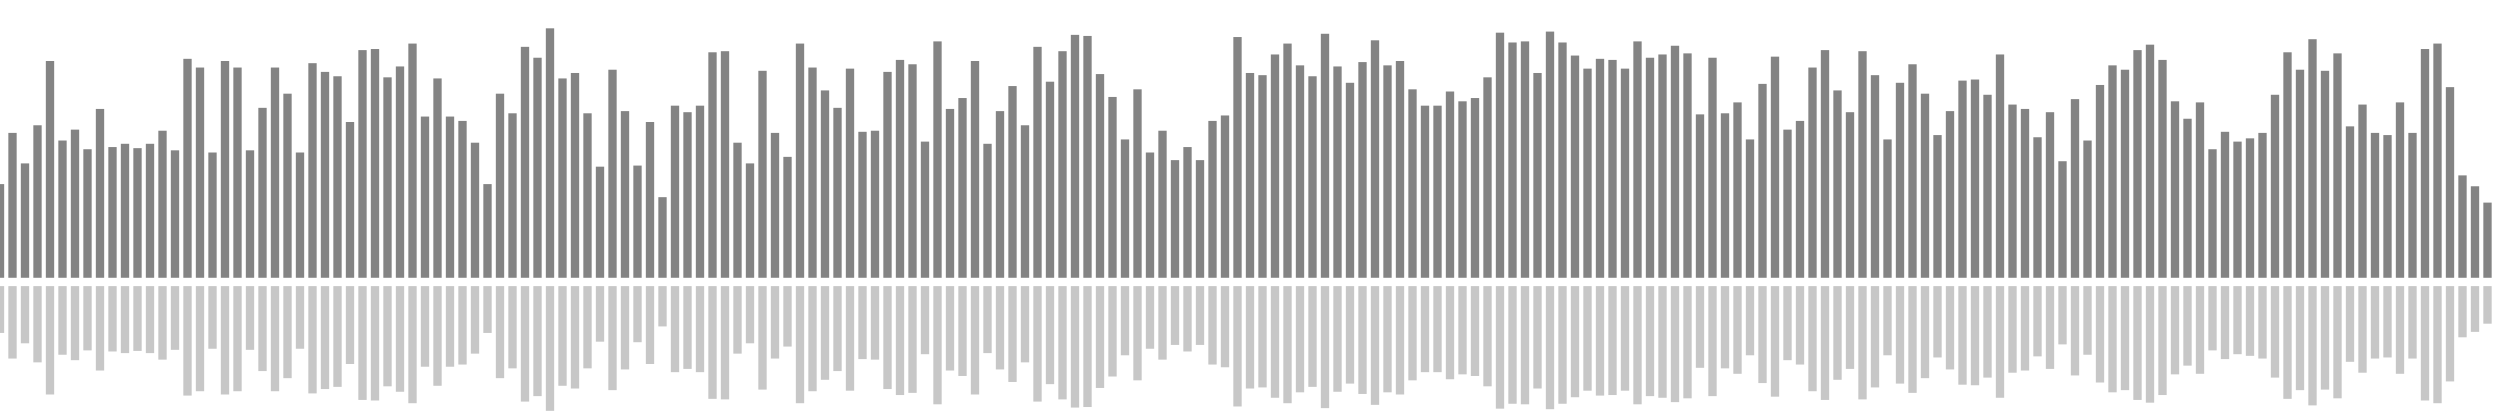 <?xml version="1.0" encoding="UTF-8"?>
<svg version="1.1" width="600" height="100" xmlns="http://www.w3.org/2000/svg">
  <line x1="0" y1="66.667" x2="0" y2="44.183" stroke="#848484" stroke-width="2"/>
  <line x1="0" y1="68.667" x2="0" y2="79.908" stroke="#c7c7c7" stroke-width="2"/>
  <line x1="3" y1="66.667" x2="3" y2="31.895" stroke="#848484" stroke-width="2"/>
  <line x1="3" y1="68.667" x2="3" y2="86.052" stroke="#c7c7c7" stroke-width="2"/>
  <line x1="6" y1="66.667" x2="6" y2="39.216" stroke="#848484" stroke-width="2"/>
  <line x1="6" y1="68.667" x2="6" y2="82.392" stroke="#c7c7c7" stroke-width="2"/>
  <line x1="9" y1="66.667" x2="9" y2="30.065" stroke="#848484" stroke-width="2"/>
  <line x1="9" y1="68.667" x2="9" y2="86.967" stroke="#c7c7c7" stroke-width="2"/>
  <line x1="12" y1="66.667" x2="12" y2="14.641" stroke="#848484" stroke-width="2"/>
  <line x1="12" y1="68.667" x2="12" y2="94.68" stroke="#c7c7c7" stroke-width="2"/>
  <line x1="15" y1="66.667" x2="15" y2="33.725" stroke="#848484" stroke-width="2"/>
  <line x1="15" y1="68.667" x2="15" y2="85.137" stroke="#c7c7c7" stroke-width="2"/>
  <line x1="18" y1="66.667" x2="18" y2="31.111" stroke="#848484" stroke-width="2"/>
  <line x1="18" y1="68.667" x2="18" y2="86.444" stroke="#c7c7c7" stroke-width="2"/>
  <line x1="21" y1="66.667" x2="21" y2="35.817" stroke="#848484" stroke-width="2"/>
  <line x1="21" y1="68.667" x2="21" y2="84.092" stroke="#c7c7c7" stroke-width="2"/>
  <line x1="24" y1="66.667" x2="24" y2="26.144" stroke="#848484" stroke-width="2"/>
  <line x1="24" y1="68.667" x2="24" y2="88.928" stroke="#c7c7c7" stroke-width="2"/>
  <line x1="27" y1="66.667" x2="27" y2="35.294" stroke="#848484" stroke-width="2"/>
  <line x1="27" y1="68.667" x2="27" y2="84.353" stroke="#c7c7c7" stroke-width="2"/>
  <line x1="30" y1="66.667" x2="30" y2="34.51" stroke="#848484" stroke-width="2"/>
  <line x1="30" y1="68.667" x2="30" y2="84.745" stroke="#c7c7c7" stroke-width="2"/>
  <line x1="33" y1="66.667" x2="33" y2="35.556" stroke="#848484" stroke-width="2"/>
  <line x1="33" y1="68.667" x2="33" y2="84.222" stroke="#c7c7c7" stroke-width="2"/>
  <line x1="36" y1="66.667" x2="36" y2="34.51" stroke="#848484" stroke-width="2"/>
  <line x1="36" y1="68.667" x2="36" y2="84.745" stroke="#c7c7c7" stroke-width="2"/>
  <line x1="39" y1="66.667" x2="39" y2="31.373" stroke="#848484" stroke-width="2"/>
  <line x1="39" y1="68.667" x2="39" y2="86.314" stroke="#c7c7c7" stroke-width="2"/>
  <line x1="42" y1="66.667" x2="42" y2="36.078" stroke="#848484" stroke-width="2"/>
  <line x1="42" y1="68.667" x2="42" y2="83.961" stroke="#c7c7c7" stroke-width="2"/>
  <line x1="45" y1="66.667" x2="45" y2="14.118" stroke="#848484" stroke-width="2"/>
  <line x1="45" y1="68.667" x2="45" y2="94.941" stroke="#c7c7c7" stroke-width="2"/>
  <line x1="48" y1="66.667" x2="48" y2="16.209" stroke="#848484" stroke-width="2"/>
  <line x1="48" y1="68.667" x2="48" y2="93.895" stroke="#c7c7c7" stroke-width="2"/>
  <line x1="51" y1="66.667" x2="51" y2="36.601" stroke="#848484" stroke-width="2"/>
  <line x1="51" y1="68.667" x2="51" y2="83.699" stroke="#c7c7c7" stroke-width="2"/>
  <line x1="54" y1="66.667" x2="54" y2="14.641" stroke="#848484" stroke-width="2"/>
  <line x1="54" y1="68.667" x2="54" y2="94.68" stroke="#c7c7c7" stroke-width="2"/>
  <line x1="57" y1="66.667" x2="57" y2="16.209" stroke="#848484" stroke-width="2"/>
  <line x1="57" y1="68.667" x2="57" y2="93.895" stroke="#c7c7c7" stroke-width="2"/>
  <line x1="60" y1="66.667" x2="60" y2="36.078" stroke="#848484" stroke-width="2"/>
  <line x1="60" y1="68.667" x2="60" y2="83.961" stroke="#c7c7c7" stroke-width="2"/>
  <line x1="63" y1="66.667" x2="63" y2="25.882" stroke="#848484" stroke-width="2"/>
  <line x1="63" y1="68.667" x2="63" y2="89.059" stroke="#c7c7c7" stroke-width="2"/>
  <line x1="66" y1="66.667" x2="66" y2="16.209" stroke="#848484" stroke-width="2"/>
  <line x1="66" y1="68.667" x2="66" y2="93.895" stroke="#c7c7c7" stroke-width="2"/>
  <line x1="69" y1="66.667" x2="69" y2="22.484" stroke="#848484" stroke-width="2"/>
  <line x1="69" y1="68.667" x2="69" y2="90.758" stroke="#c7c7c7" stroke-width="2"/>
  <line x1="72" y1="66.667" x2="72" y2="36.601" stroke="#848484" stroke-width="2"/>
  <line x1="72" y1="68.667" x2="72" y2="83.699" stroke="#c7c7c7" stroke-width="2"/>
  <line x1="75" y1="66.667" x2="75" y2="15.163" stroke="#848484" stroke-width="2"/>
  <line x1="75" y1="68.667" x2="75" y2="94.418" stroke="#c7c7c7" stroke-width="2"/>
  <line x1="78" y1="66.667" x2="78" y2="17.255" stroke="#848484" stroke-width="2"/>
  <line x1="78" y1="68.667" x2="78" y2="93.373" stroke="#c7c7c7" stroke-width="2"/>
  <line x1="81" y1="66.667" x2="81" y2="18.301" stroke="#848484" stroke-width="2"/>
  <line x1="81" y1="68.667" x2="81" y2="92.85" stroke="#c7c7c7" stroke-width="2"/>
  <line x1="84" y1="66.667" x2="84" y2="29.281" stroke="#848484" stroke-width="2"/>
  <line x1="84" y1="68.667" x2="84" y2="87.359" stroke="#c7c7c7" stroke-width="2"/>
  <line x1="87" y1="66.667" x2="87" y2="12.026" stroke="#848484" stroke-width="2"/>
  <line x1="87" y1="68.667" x2="87" y2="95.987" stroke="#c7c7c7" stroke-width="2"/>
  <line x1="90" y1="66.667" x2="90" y2="11.765" stroke="#848484" stroke-width="2"/>
  <line x1="90" y1="68.667" x2="90" y2="96.118" stroke="#c7c7c7" stroke-width="2"/>
  <line x1="93" y1="66.667" x2="93" y2="18.562" stroke="#848484" stroke-width="2"/>
  <line x1="93" y1="68.667" x2="93" y2="92.719" stroke="#c7c7c7" stroke-width="2"/>
  <line x1="96" y1="66.667" x2="96" y2="15.948" stroke="#848484" stroke-width="2"/>
  <line x1="96" y1="68.667" x2="96" y2="94.026" stroke="#c7c7c7" stroke-width="2"/>
  <line x1="99" y1="66.667" x2="99" y2="10.458" stroke="#848484" stroke-width="2"/>
  <line x1="99" y1="68.667" x2="99" y2="96.771" stroke="#c7c7c7" stroke-width="2"/>
  <line x1="102" y1="66.667" x2="102" y2="27.974" stroke="#848484" stroke-width="2"/>
  <line x1="102" y1="68.667" x2="102" y2="88.013" stroke="#c7c7c7" stroke-width="2"/>
  <line x1="105" y1="66.667" x2="105" y2="18.824" stroke="#848484" stroke-width="2"/>
  <line x1="105" y1="68.667" x2="105" y2="92.588" stroke="#c7c7c7" stroke-width="2"/>
  <line x1="108" y1="66.667" x2="108" y2="27.974" stroke="#848484" stroke-width="2"/>
  <line x1="108" y1="68.667" x2="108" y2="88.013" stroke="#c7c7c7" stroke-width="2"/>
  <line x1="111" y1="66.667" x2="111" y2="29.02" stroke="#848484" stroke-width="2"/>
  <line x1="111" y1="68.667" x2="111" y2="87.49" stroke="#c7c7c7" stroke-width="2"/>
  <line x1="114" y1="66.667" x2="114" y2="34.248" stroke="#848484" stroke-width="2"/>
  <line x1="114" y1="68.667" x2="114" y2="84.876" stroke="#c7c7c7" stroke-width="2"/>
  <line x1="117" y1="66.667" x2="117" y2="44.183" stroke="#848484" stroke-width="2"/>
  <line x1="117" y1="68.667" x2="117" y2="79.908" stroke="#c7c7c7" stroke-width="2"/>
  <line x1="120" y1="66.667" x2="120" y2="22.484" stroke="#848484" stroke-width="2"/>
  <line x1="120" y1="68.667" x2="120" y2="90.758" stroke="#c7c7c7" stroke-width="2"/>
  <line x1="123" y1="66.667" x2="123" y2="27.19" stroke="#848484" stroke-width="2"/>
  <line x1="123" y1="68.667" x2="123" y2="88.405" stroke="#c7c7c7" stroke-width="2"/>
  <line x1="126" y1="66.667" x2="126" y2="11.242" stroke="#848484" stroke-width="2"/>
  <line x1="126" y1="68.667" x2="126" y2="96.379" stroke="#c7c7c7" stroke-width="2"/>
  <line x1="129" y1="66.667" x2="129" y2="13.856" stroke="#848484" stroke-width="2"/>
  <line x1="129" y1="68.667" x2="129" y2="95.072" stroke="#c7c7c7" stroke-width="2"/>
  <line x1="132" y1="66.667" x2="132" y2="6.797" stroke="#848484" stroke-width="2"/>
  <line x1="132" y1="68.667" x2="132" y2="98.601" stroke="#c7c7c7" stroke-width="2"/>
  <line x1="135" y1="66.667" x2="135" y2="18.824" stroke="#848484" stroke-width="2"/>
  <line x1="135" y1="68.667" x2="135" y2="92.588" stroke="#c7c7c7" stroke-width="2"/>
  <line x1="138" y1="66.667" x2="138" y2="17.516" stroke="#848484" stroke-width="2"/>
  <line x1="138" y1="68.667" x2="138" y2="93.242" stroke="#c7c7c7" stroke-width="2"/>
  <line x1="141" y1="66.667" x2="141" y2="27.19" stroke="#848484" stroke-width="2"/>
  <line x1="141" y1="68.667" x2="141" y2="88.405" stroke="#c7c7c7" stroke-width="2"/>
  <line x1="144" y1="66.667" x2="144" y2="40.0" stroke="#848484" stroke-width="2"/>
  <line x1="144" y1="68.667" x2="144" y2="82.0" stroke="#c7c7c7" stroke-width="2"/>
  <line x1="147" y1="66.667" x2="147" y2="16.732" stroke="#848484" stroke-width="2"/>
  <line x1="147" y1="68.667" x2="147" y2="93.634" stroke="#c7c7c7" stroke-width="2"/>
  <line x1="150" y1="66.667" x2="150" y2="26.667" stroke="#848484" stroke-width="2"/>
  <line x1="150" y1="68.667" x2="150" y2="88.667" stroke="#c7c7c7" stroke-width="2"/>
  <line x1="153" y1="66.667" x2="153" y2="39.739" stroke="#848484" stroke-width="2"/>
  <line x1="153" y1="68.667" x2="153" y2="82.131" stroke="#c7c7c7" stroke-width="2"/>
  <line x1="156" y1="66.667" x2="156" y2="29.281" stroke="#848484" stroke-width="2"/>
  <line x1="156" y1="68.667" x2="156" y2="87.359" stroke="#c7c7c7" stroke-width="2"/>
  <line x1="159" y1="66.667" x2="159" y2="47.32" stroke="#848484" stroke-width="2"/>
  <line x1="159" y1="68.667" x2="159" y2="78.34" stroke="#c7c7c7" stroke-width="2"/>
  <line x1="162" y1="66.667" x2="162" y2="25.359" stroke="#848484" stroke-width="2"/>
  <line x1="162" y1="68.667" x2="162" y2="89.32" stroke="#c7c7c7" stroke-width="2"/>
  <line x1="165" y1="66.667" x2="165" y2="26.928" stroke="#848484" stroke-width="2"/>
  <line x1="165" y1="68.667" x2="165" y2="88.536" stroke="#c7c7c7" stroke-width="2"/>
  <line x1="168" y1="66.667" x2="168" y2="25.359" stroke="#848484" stroke-width="2"/>
  <line x1="168" y1="68.667" x2="168" y2="89.32" stroke="#c7c7c7" stroke-width="2"/>
  <line x1="171" y1="66.667" x2="171" y2="12.549" stroke="#848484" stroke-width="2"/>
  <line x1="171" y1="68.667" x2="171" y2="95.725" stroke="#c7c7c7" stroke-width="2"/>
  <line x1="174" y1="66.667" x2="174" y2="12.288" stroke="#848484" stroke-width="2"/>
  <line x1="174" y1="68.667" x2="174" y2="95.856" stroke="#c7c7c7" stroke-width="2"/>
  <line x1="177" y1="66.667" x2="177" y2="34.248" stroke="#848484" stroke-width="2"/>
  <line x1="177" y1="68.667" x2="177" y2="84.876" stroke="#c7c7c7" stroke-width="2"/>
  <line x1="180" y1="66.667" x2="180" y2="39.216" stroke="#848484" stroke-width="2"/>
  <line x1="180" y1="68.667" x2="180" y2="82.392" stroke="#c7c7c7" stroke-width="2"/>
  <line x1="183" y1="66.667" x2="183" y2="16.993" stroke="#848484" stroke-width="2"/>
  <line x1="183" y1="68.667" x2="183" y2="93.503" stroke="#c7c7c7" stroke-width="2"/>
  <line x1="186" y1="66.667" x2="186" y2="31.895" stroke="#848484" stroke-width="2"/>
  <line x1="186" y1="68.667" x2="186" y2="86.052" stroke="#c7c7c7" stroke-width="2"/>
  <line x1="189" y1="66.667" x2="189" y2="37.647" stroke="#848484" stroke-width="2"/>
  <line x1="189" y1="68.667" x2="189" y2="83.176" stroke="#c7c7c7" stroke-width="2"/>
  <line x1="192" y1="66.667" x2="192" y2="10.458" stroke="#848484" stroke-width="2"/>
  <line x1="192" y1="68.667" x2="192" y2="96.771" stroke="#c7c7c7" stroke-width="2"/>
  <line x1="195" y1="66.667" x2="195" y2="16.209" stroke="#848484" stroke-width="2"/>
  <line x1="195" y1="68.667" x2="195" y2="93.895" stroke="#c7c7c7" stroke-width="2"/>
  <line x1="198" y1="66.667" x2="198" y2="21.699" stroke="#848484" stroke-width="2"/>
  <line x1="198" y1="68.667" x2="198" y2="91.15" stroke="#c7c7c7" stroke-width="2"/>
  <line x1="201" y1="66.667" x2="201" y2="25.882" stroke="#848484" stroke-width="2"/>
  <line x1="201" y1="68.667" x2="201" y2="89.059" stroke="#c7c7c7" stroke-width="2"/>
  <line x1="204" y1="66.667" x2="204" y2="16.471" stroke="#848484" stroke-width="2"/>
  <line x1="204" y1="68.667" x2="204" y2="93.765" stroke="#c7c7c7" stroke-width="2"/>
  <line x1="207" y1="66.667" x2="207" y2="31.634" stroke="#848484" stroke-width="2"/>
  <line x1="207" y1="68.667" x2="207" y2="86.183" stroke="#c7c7c7" stroke-width="2"/>
  <line x1="210" y1="66.667" x2="210" y2="31.373" stroke="#848484" stroke-width="2"/>
  <line x1="210" y1="68.667" x2="210" y2="86.314" stroke="#c7c7c7" stroke-width="2"/>
  <line x1="213" y1="66.667" x2="213" y2="17.255" stroke="#848484" stroke-width="2"/>
  <line x1="213" y1="68.667" x2="213" y2="93.373" stroke="#c7c7c7" stroke-width="2"/>
  <line x1="216" y1="66.667" x2="216" y2="14.379" stroke="#848484" stroke-width="2"/>
  <line x1="216" y1="68.667" x2="216" y2="94.81" stroke="#c7c7c7" stroke-width="2"/>
  <line x1="219" y1="66.667" x2="219" y2="15.425" stroke="#848484" stroke-width="2"/>
  <line x1="219" y1="68.667" x2="219" y2="94.288" stroke="#c7c7c7" stroke-width="2"/>
  <line x1="222" y1="66.667" x2="222" y2="33.987" stroke="#848484" stroke-width="2"/>
  <line x1="222" y1="68.667" x2="222" y2="85.007" stroke="#c7c7c7" stroke-width="2"/>
  <line x1="225" y1="66.667" x2="225" y2="9.935" stroke="#848484" stroke-width="2"/>
  <line x1="225" y1="68.667" x2="225" y2="97.033" stroke="#c7c7c7" stroke-width="2"/>
  <line x1="228" y1="66.667" x2="228" y2="26.144" stroke="#848484" stroke-width="2"/>
  <line x1="228" y1="68.667" x2="228" y2="88.928" stroke="#c7c7c7" stroke-width="2"/>
  <line x1="231" y1="66.667" x2="231" y2="23.529" stroke="#848484" stroke-width="2"/>
  <line x1="231" y1="68.667" x2="231" y2="90.235" stroke="#c7c7c7" stroke-width="2"/>
  <line x1="234" y1="66.667" x2="234" y2="14.641" stroke="#848484" stroke-width="2"/>
  <line x1="234" y1="68.667" x2="234" y2="94.68" stroke="#c7c7c7" stroke-width="2"/>
  <line x1="237" y1="66.667" x2="237" y2="34.51" stroke="#848484" stroke-width="2"/>
  <line x1="237" y1="68.667" x2="237" y2="84.745" stroke="#c7c7c7" stroke-width="2"/>
  <line x1="240" y1="66.667" x2="240" y2="26.667" stroke="#848484" stroke-width="2"/>
  <line x1="240" y1="68.667" x2="240" y2="88.667" stroke="#c7c7c7" stroke-width="2"/>
  <line x1="243" y1="66.667" x2="243" y2="20.654" stroke="#848484" stroke-width="2"/>
  <line x1="243" y1="68.667" x2="243" y2="91.673" stroke="#c7c7c7" stroke-width="2"/>
  <line x1="246" y1="66.667" x2="246" y2="30.065" stroke="#848484" stroke-width="2"/>
  <line x1="246" y1="68.667" x2="246" y2="86.967" stroke="#c7c7c7" stroke-width="2"/>
  <line x1="249" y1="66.667" x2="249" y2="11.242" stroke="#848484" stroke-width="2"/>
  <line x1="249" y1="68.667" x2="249" y2="96.379" stroke="#c7c7c7" stroke-width="2"/>
  <line x1="252" y1="66.667" x2="252" y2="19.608" stroke="#848484" stroke-width="2"/>
  <line x1="252" y1="68.667" x2="252" y2="92.196" stroke="#c7c7c7" stroke-width="2"/>
  <line x1="255" y1="66.667" x2="255" y2="12.288" stroke="#848484" stroke-width="2"/>
  <line x1="255" y1="68.667" x2="255" y2="95.856" stroke="#c7c7c7" stroke-width="2"/>
  <line x1="258" y1="66.667" x2="258" y2="8.366" stroke="#848484" stroke-width="2"/>
  <line x1="258" y1="68.667" x2="258" y2="97.817" stroke="#c7c7c7" stroke-width="2"/>
  <line x1="261" y1="66.667" x2="261" y2="8.627" stroke="#848484" stroke-width="2"/>
  <line x1="261" y1="68.667" x2="261" y2="97.686" stroke="#c7c7c7" stroke-width="2"/>
  <line x1="264" y1="66.667" x2="264" y2="17.778" stroke="#848484" stroke-width="2"/>
  <line x1="264" y1="68.667" x2="264" y2="93.111" stroke="#c7c7c7" stroke-width="2"/>
  <line x1="267" y1="66.667" x2="267" y2="23.268" stroke="#848484" stroke-width="2"/>
  <line x1="267" y1="68.667" x2="267" y2="90.366" stroke="#c7c7c7" stroke-width="2"/>
  <line x1="270" y1="66.667" x2="270" y2="33.464" stroke="#848484" stroke-width="2"/>
  <line x1="270" y1="68.667" x2="270" y2="85.268" stroke="#c7c7c7" stroke-width="2"/>
  <line x1="273" y1="66.667" x2="273" y2="21.438" stroke="#848484" stroke-width="2"/>
  <line x1="273" y1="68.667" x2="273" y2="91.281" stroke="#c7c7c7" stroke-width="2"/>
  <line x1="276" y1="66.667" x2="276" y2="36.601" stroke="#848484" stroke-width="2"/>
  <line x1="276" y1="68.667" x2="276" y2="83.699" stroke="#c7c7c7" stroke-width="2"/>
  <line x1="279" y1="66.667" x2="279" y2="31.373" stroke="#848484" stroke-width="2"/>
  <line x1="279" y1="68.667" x2="279" y2="86.314" stroke="#c7c7c7" stroke-width="2"/>
  <line x1="282" y1="66.667" x2="282" y2="38.431" stroke="#848484" stroke-width="2"/>
  <line x1="282" y1="68.667" x2="282" y2="82.784" stroke="#c7c7c7" stroke-width="2"/>
  <line x1="285" y1="66.667" x2="285" y2="35.294" stroke="#848484" stroke-width="2"/>
  <line x1="285" y1="68.667" x2="285" y2="84.353" stroke="#c7c7c7" stroke-width="2"/>
  <line x1="288" y1="66.667" x2="288" y2="38.431" stroke="#848484" stroke-width="2"/>
  <line x1="288" y1="68.667" x2="288" y2="82.784" stroke="#c7c7c7" stroke-width="2"/>
  <line x1="291" y1="66.667" x2="291" y2="29.02" stroke="#848484" stroke-width="2"/>
  <line x1="291" y1="68.667" x2="291" y2="87.49" stroke="#c7c7c7" stroke-width="2"/>
  <line x1="294" y1="66.667" x2="294" y2="27.712" stroke="#848484" stroke-width="2"/>
  <line x1="294" y1="68.667" x2="294" y2="88.144" stroke="#c7c7c7" stroke-width="2"/>
  <line x1="297" y1="66.667" x2="297" y2="8.889" stroke="#848484" stroke-width="2"/>
  <line x1="297" y1="68.667" x2="297" y2="97.556" stroke="#c7c7c7" stroke-width="2"/>
  <line x1="300" y1="66.667" x2="300" y2="17.516" stroke="#848484" stroke-width="2"/>
  <line x1="300" y1="68.667" x2="300" y2="93.242" stroke="#c7c7c7" stroke-width="2"/>
  <line x1="303" y1="66.667" x2="303" y2="18.039" stroke="#848484" stroke-width="2"/>
  <line x1="303" y1="68.667" x2="303" y2="92.98" stroke="#c7c7c7" stroke-width="2"/>
  <line x1="306" y1="66.667" x2="306" y2="13.072" stroke="#848484" stroke-width="2"/>
  <line x1="306" y1="68.667" x2="306" y2="95.464" stroke="#c7c7c7" stroke-width="2"/>
  <line x1="309" y1="66.667" x2="309" y2="10.458" stroke="#848484" stroke-width="2"/>
  <line x1="309" y1="68.667" x2="309" y2="96.771" stroke="#c7c7c7" stroke-width="2"/>
  <line x1="312" y1="66.667" x2="312" y2="15.686" stroke="#848484" stroke-width="2"/>
  <line x1="312" y1="68.667" x2="312" y2="94.157" stroke="#c7c7c7" stroke-width="2"/>
  <line x1="315" y1="66.667" x2="315" y2="18.301" stroke="#848484" stroke-width="2"/>
  <line x1="315" y1="68.667" x2="315" y2="92.85" stroke="#c7c7c7" stroke-width="2"/>
  <line x1="318" y1="66.667" x2="318" y2="8.105" stroke="#848484" stroke-width="2"/>
  <line x1="318" y1="68.667" x2="318" y2="97.948" stroke="#c7c7c7" stroke-width="2"/>
  <line x1="321" y1="66.667" x2="321" y2="15.948" stroke="#848484" stroke-width="2"/>
  <line x1="321" y1="68.667" x2="321" y2="94.026" stroke="#c7c7c7" stroke-width="2"/>
  <line x1="324" y1="66.667" x2="324" y2="19.869" stroke="#848484" stroke-width="2"/>
  <line x1="324" y1="68.667" x2="324" y2="92.065" stroke="#c7c7c7" stroke-width="2"/>
  <line x1="327" y1="66.667" x2="327" y2="14.902" stroke="#848484" stroke-width="2"/>
  <line x1="327" y1="68.667" x2="327" y2="94.549" stroke="#c7c7c7" stroke-width="2"/>
  <line x1="330" y1="66.667" x2="330" y2="9.673" stroke="#848484" stroke-width="2"/>
  <line x1="330" y1="68.667" x2="330" y2="97.163" stroke="#c7c7c7" stroke-width="2"/>
  <line x1="333" y1="66.667" x2="333" y2="15.686" stroke="#848484" stroke-width="2"/>
  <line x1="333" y1="68.667" x2="333" y2="94.157" stroke="#c7c7c7" stroke-width="2"/>
  <line x1="336" y1="66.667" x2="336" y2="14.641" stroke="#848484" stroke-width="2"/>
  <line x1="336" y1="68.667" x2="336" y2="94.68" stroke="#c7c7c7" stroke-width="2"/>
  <line x1="339" y1="66.667" x2="339" y2="21.438" stroke="#848484" stroke-width="2"/>
  <line x1="339" y1="68.667" x2="339" y2="91.281" stroke="#c7c7c7" stroke-width="2"/>
  <line x1="342" y1="66.667" x2="342" y2="25.359" stroke="#848484" stroke-width="2"/>
  <line x1="342" y1="68.667" x2="342" y2="89.32" stroke="#c7c7c7" stroke-width="2"/>
  <line x1="345" y1="66.667" x2="345" y2="25.359" stroke="#848484" stroke-width="2"/>
  <line x1="345" y1="68.667" x2="345" y2="89.32" stroke="#c7c7c7" stroke-width="2"/>
  <line x1="348" y1="66.667" x2="348" y2="21.961" stroke="#848484" stroke-width="2"/>
  <line x1="348" y1="68.667" x2="348" y2="91.02" stroke="#c7c7c7" stroke-width="2"/>
  <line x1="351" y1="66.667" x2="351" y2="24.314" stroke="#848484" stroke-width="2"/>
  <line x1="351" y1="68.667" x2="351" y2="89.843" stroke="#c7c7c7" stroke-width="2"/>
  <line x1="354" y1="66.667" x2="354" y2="23.529" stroke="#848484" stroke-width="2"/>
  <line x1="354" y1="68.667" x2="354" y2="90.235" stroke="#c7c7c7" stroke-width="2"/>
  <line x1="357" y1="66.667" x2="357" y2="18.562" stroke="#848484" stroke-width="2"/>
  <line x1="357" y1="68.667" x2="357" y2="92.719" stroke="#c7c7c7" stroke-width="2"/>
  <line x1="360" y1="66.667" x2="360" y2="7.843" stroke="#848484" stroke-width="2"/>
  <line x1="360" y1="68.667" x2="360" y2="98.078" stroke="#c7c7c7" stroke-width="2"/>
  <line x1="363" y1="66.667" x2="363" y2="10.196" stroke="#848484" stroke-width="2"/>
  <line x1="363" y1="68.667" x2="363" y2="96.902" stroke="#c7c7c7" stroke-width="2"/>
  <line x1="366" y1="66.667" x2="366" y2="9.935" stroke="#848484" stroke-width="2"/>
  <line x1="366" y1="68.667" x2="366" y2="97.033" stroke="#c7c7c7" stroke-width="2"/>
  <line x1="369" y1="66.667" x2="369" y2="17.516" stroke="#848484" stroke-width="2"/>
  <line x1="369" y1="68.667" x2="369" y2="93.242" stroke="#c7c7c7" stroke-width="2"/>
  <line x1="372" y1="66.667" x2="372" y2="7.582" stroke="#848484" stroke-width="2"/>
  <line x1="372" y1="68.667" x2="372" y2="98.209" stroke="#c7c7c7" stroke-width="2"/>
  <line x1="375" y1="66.667" x2="375" y2="10.196" stroke="#848484" stroke-width="2"/>
  <line x1="375" y1="68.667" x2="375" y2="96.902" stroke="#c7c7c7" stroke-width="2"/>
  <line x1="378" y1="66.667" x2="378" y2="13.333" stroke="#848484" stroke-width="2"/>
  <line x1="378" y1="68.667" x2="378" y2="95.333" stroke="#c7c7c7" stroke-width="2"/>
  <line x1="381" y1="66.667" x2="381" y2="16.471" stroke="#848484" stroke-width="2"/>
  <line x1="381" y1="68.667" x2="381" y2="93.765" stroke="#c7c7c7" stroke-width="2"/>
  <line x1="384" y1="66.667" x2="384" y2="14.118" stroke="#848484" stroke-width="2"/>
  <line x1="384" y1="68.667" x2="384" y2="94.941" stroke="#c7c7c7" stroke-width="2"/>
  <line x1="387" y1="66.667" x2="387" y2="14.379" stroke="#848484" stroke-width="2"/>
  <line x1="387" y1="68.667" x2="387" y2="94.81" stroke="#c7c7c7" stroke-width="2"/>
  <line x1="390" y1="66.667" x2="390" y2="16.471" stroke="#848484" stroke-width="2"/>
  <line x1="390" y1="68.667" x2="390" y2="93.765" stroke="#c7c7c7" stroke-width="2"/>
  <line x1="393" y1="66.667" x2="393" y2="9.935" stroke="#848484" stroke-width="2"/>
  <line x1="393" y1="68.667" x2="393" y2="97.033" stroke="#c7c7c7" stroke-width="2"/>
  <line x1="396" y1="66.667" x2="396" y2="13.856" stroke="#848484" stroke-width="2"/>
  <line x1="396" y1="68.667" x2="396" y2="95.072" stroke="#c7c7c7" stroke-width="2"/>
  <line x1="399" y1="66.667" x2="399" y2="13.072" stroke="#848484" stroke-width="2"/>
  <line x1="399" y1="68.667" x2="399" y2="95.464" stroke="#c7c7c7" stroke-width="2"/>
  <line x1="402" y1="66.667" x2="402" y2="10.98" stroke="#848484" stroke-width="2"/>
  <line x1="402" y1="68.667" x2="402" y2="96.51" stroke="#c7c7c7" stroke-width="2"/>
  <line x1="405" y1="66.667" x2="405" y2="12.81" stroke="#848484" stroke-width="2"/>
  <line x1="405" y1="68.667" x2="405" y2="95.595" stroke="#c7c7c7" stroke-width="2"/>
  <line x1="408" y1="66.667" x2="408" y2="27.451" stroke="#848484" stroke-width="2"/>
  <line x1="408" y1="68.667" x2="408" y2="88.275" stroke="#c7c7c7" stroke-width="2"/>
  <line x1="411" y1="66.667" x2="411" y2="13.856" stroke="#848484" stroke-width="2"/>
  <line x1="411" y1="68.667" x2="411" y2="95.072" stroke="#c7c7c7" stroke-width="2"/>
  <line x1="414" y1="66.667" x2="414" y2="27.19" stroke="#848484" stroke-width="2"/>
  <line x1="414" y1="68.667" x2="414" y2="88.405" stroke="#c7c7c7" stroke-width="2"/>
  <line x1="417" y1="66.667" x2="417" y2="24.575" stroke="#848484" stroke-width="2"/>
  <line x1="417" y1="68.667" x2="417" y2="89.712" stroke="#c7c7c7" stroke-width="2"/>
  <line x1="420" y1="66.667" x2="420" y2="33.464" stroke="#848484" stroke-width="2"/>
  <line x1="420" y1="68.667" x2="420" y2="85.268" stroke="#c7c7c7" stroke-width="2"/>
  <line x1="423" y1="66.667" x2="423" y2="20.131" stroke="#848484" stroke-width="2"/>
  <line x1="423" y1="68.667" x2="423" y2="91.935" stroke="#c7c7c7" stroke-width="2"/>
  <line x1="426" y1="66.667" x2="426" y2="13.595" stroke="#848484" stroke-width="2"/>
  <line x1="426" y1="68.667" x2="426" y2="95.203" stroke="#c7c7c7" stroke-width="2"/>
  <line x1="429" y1="66.667" x2="429" y2="31.111" stroke="#848484" stroke-width="2"/>
  <line x1="429" y1="68.667" x2="429" y2="86.444" stroke="#c7c7c7" stroke-width="2"/>
  <line x1="432" y1="66.667" x2="432" y2="29.02" stroke="#848484" stroke-width="2"/>
  <line x1="432" y1="68.667" x2="432" y2="87.49" stroke="#c7c7c7" stroke-width="2"/>
  <line x1="435" y1="66.667" x2="435" y2="16.209" stroke="#848484" stroke-width="2"/>
  <line x1="435" y1="68.667" x2="435" y2="93.895" stroke="#c7c7c7" stroke-width="2"/>
  <line x1="438" y1="66.667" x2="438" y2="12.026" stroke="#848484" stroke-width="2"/>
  <line x1="438" y1="68.667" x2="438" y2="95.987" stroke="#c7c7c7" stroke-width="2"/>
  <line x1="441" y1="66.667" x2="441" y2="21.699" stroke="#848484" stroke-width="2"/>
  <line x1="441" y1="68.667" x2="441" y2="91.15" stroke="#c7c7c7" stroke-width="2"/>
  <line x1="444" y1="66.667" x2="444" y2="26.928" stroke="#848484" stroke-width="2"/>
  <line x1="444" y1="68.667" x2="444" y2="88.536" stroke="#c7c7c7" stroke-width="2"/>
  <line x1="447" y1="66.667" x2="447" y2="12.288" stroke="#848484" stroke-width="2"/>
  <line x1="447" y1="68.667" x2="447" y2="95.856" stroke="#c7c7c7" stroke-width="2"/>
  <line x1="450" y1="66.667" x2="450" y2="18.039" stroke="#848484" stroke-width="2"/>
  <line x1="450" y1="68.667" x2="450" y2="92.98" stroke="#c7c7c7" stroke-width="2"/>
  <line x1="453" y1="66.667" x2="453" y2="33.464" stroke="#848484" stroke-width="2"/>
  <line x1="453" y1="68.667" x2="453" y2="85.268" stroke="#c7c7c7" stroke-width="2"/>
  <line x1="456" y1="66.667" x2="456" y2="19.869" stroke="#848484" stroke-width="2"/>
  <line x1="456" y1="68.667" x2="456" y2="92.065" stroke="#c7c7c7" stroke-width="2"/>
  <line x1="459" y1="66.667" x2="459" y2="15.425" stroke="#848484" stroke-width="2"/>
  <line x1="459" y1="68.667" x2="459" y2="94.288" stroke="#c7c7c7" stroke-width="2"/>
  <line x1="462" y1="66.667" x2="462" y2="22.484" stroke="#848484" stroke-width="2"/>
  <line x1="462" y1="68.667" x2="462" y2="90.758" stroke="#c7c7c7" stroke-width="2"/>
  <line x1="465" y1="66.667" x2="465" y2="32.418" stroke="#848484" stroke-width="2"/>
  <line x1="465" y1="68.667" x2="465" y2="85.791" stroke="#c7c7c7" stroke-width="2"/>
  <line x1="468" y1="66.667" x2="468" y2="26.667" stroke="#848484" stroke-width="2"/>
  <line x1="468" y1="68.667" x2="468" y2="88.667" stroke="#c7c7c7" stroke-width="2"/>
  <line x1="471" y1="66.667" x2="471" y2="19.346" stroke="#848484" stroke-width="2"/>
  <line x1="471" y1="68.667" x2="471" y2="92.327" stroke="#c7c7c7" stroke-width="2"/>
  <line x1="474" y1="66.667" x2="474" y2="19.085" stroke="#848484" stroke-width="2"/>
  <line x1="474" y1="68.667" x2="474" y2="92.458" stroke="#c7c7c7" stroke-width="2"/>
  <line x1="477" y1="66.667" x2="477" y2="22.745" stroke="#848484" stroke-width="2"/>
  <line x1="477" y1="68.667" x2="477" y2="90.627" stroke="#c7c7c7" stroke-width="2"/>
  <line x1="480" y1="66.667" x2="480" y2="13.072" stroke="#848484" stroke-width="2"/>
  <line x1="480" y1="68.667" x2="480" y2="95.464" stroke="#c7c7c7" stroke-width="2"/>
  <line x1="483" y1="66.667" x2="483" y2="25.098" stroke="#848484" stroke-width="2"/>
  <line x1="483" y1="68.667" x2="483" y2="89.451" stroke="#c7c7c7" stroke-width="2"/>
  <line x1="486" y1="66.667" x2="486" y2="26.144" stroke="#848484" stroke-width="2"/>
  <line x1="486" y1="68.667" x2="486" y2="88.928" stroke="#c7c7c7" stroke-width="2"/>
  <line x1="489" y1="66.667" x2="489" y2="32.941" stroke="#848484" stroke-width="2"/>
  <line x1="489" y1="68.667" x2="489" y2="85.529" stroke="#c7c7c7" stroke-width="2"/>
  <line x1="492" y1="66.667" x2="492" y2="26.928" stroke="#848484" stroke-width="2"/>
  <line x1="492" y1="68.667" x2="492" y2="88.536" stroke="#c7c7c7" stroke-width="2"/>
  <line x1="495" y1="66.667" x2="495" y2="38.693" stroke="#848484" stroke-width="2"/>
  <line x1="495" y1="68.667" x2="495" y2="82.654" stroke="#c7c7c7" stroke-width="2"/>
  <line x1="498" y1="66.667" x2="498" y2="23.791" stroke="#848484" stroke-width="2"/>
  <line x1="498" y1="68.667" x2="498" y2="90.105" stroke="#c7c7c7" stroke-width="2"/>
  <line x1="501" y1="66.667" x2="501" y2="33.725" stroke="#848484" stroke-width="2"/>
  <line x1="501" y1="68.667" x2="501" y2="85.137" stroke="#c7c7c7" stroke-width="2"/>
  <line x1="504" y1="66.667" x2="504" y2="20.392" stroke="#848484" stroke-width="2"/>
  <line x1="504" y1="68.667" x2="504" y2="91.804" stroke="#c7c7c7" stroke-width="2"/>
  <line x1="507" y1="66.667" x2="507" y2="15.686" stroke="#848484" stroke-width="2"/>
  <line x1="507" y1="68.667" x2="507" y2="94.157" stroke="#c7c7c7" stroke-width="2"/>
  <line x1="510" y1="66.667" x2="510" y2="16.732" stroke="#848484" stroke-width="2"/>
  <line x1="510" y1="68.667" x2="510" y2="93.634" stroke="#c7c7c7" stroke-width="2"/>
  <line x1="513" y1="66.667" x2="513" y2="12.026" stroke="#848484" stroke-width="2"/>
  <line x1="513" y1="68.667" x2="513" y2="95.987" stroke="#c7c7c7" stroke-width="2"/>
  <line x1="516" y1="66.667" x2="516" y2="10.719" stroke="#848484" stroke-width="2"/>
  <line x1="516" y1="68.667" x2="516" y2="96.641" stroke="#c7c7c7" stroke-width="2"/>
  <line x1="519" y1="66.667" x2="519" y2="14.379" stroke="#848484" stroke-width="2"/>
  <line x1="519" y1="68.667" x2="519" y2="94.81" stroke="#c7c7c7" stroke-width="2"/>
  <line x1="522" y1="66.667" x2="522" y2="24.314" stroke="#848484" stroke-width="2"/>
  <line x1="522" y1="68.667" x2="522" y2="89.843" stroke="#c7c7c7" stroke-width="2"/>
  <line x1="525" y1="66.667" x2="525" y2="28.497" stroke="#848484" stroke-width="2"/>
  <line x1="525" y1="68.667" x2="525" y2="87.752" stroke="#c7c7c7" stroke-width="2"/>
  <line x1="528" y1="66.667" x2="528" y2="24.575" stroke="#848484" stroke-width="2"/>
  <line x1="528" y1="68.667" x2="528" y2="89.712" stroke="#c7c7c7" stroke-width="2"/>
  <line x1="531" y1="66.667" x2="531" y2="35.817" stroke="#848484" stroke-width="2"/>
  <line x1="531" y1="68.667" x2="531" y2="84.092" stroke="#c7c7c7" stroke-width="2"/>
  <line x1="534" y1="66.667" x2="534" y2="31.634" stroke="#848484" stroke-width="2"/>
  <line x1="534" y1="68.667" x2="534" y2="86.183" stroke="#c7c7c7" stroke-width="2"/>
  <line x1="537" y1="66.667" x2="537" y2="33.987" stroke="#848484" stroke-width="2"/>
  <line x1="537" y1="68.667" x2="537" y2="85.007" stroke="#c7c7c7" stroke-width="2"/>
  <line x1="540" y1="66.667" x2="540" y2="33.203" stroke="#848484" stroke-width="2"/>
  <line x1="540" y1="68.667" x2="540" y2="85.399" stroke="#c7c7c7" stroke-width="2"/>
  <line x1="543" y1="66.667" x2="543" y2="31.895" stroke="#848484" stroke-width="2"/>
  <line x1="543" y1="68.667" x2="543" y2="86.052" stroke="#c7c7c7" stroke-width="2"/>
  <line x1="546" y1="66.667" x2="546" y2="22.745" stroke="#848484" stroke-width="2"/>
  <line x1="546" y1="68.667" x2="546" y2="90.627" stroke="#c7c7c7" stroke-width="2"/>
  <line x1="549" y1="66.667" x2="549" y2="12.549" stroke="#848484" stroke-width="2"/>
  <line x1="549" y1="68.667" x2="549" y2="95.725" stroke="#c7c7c7" stroke-width="2"/>
  <line x1="552" y1="66.667" x2="552" y2="16.732" stroke="#848484" stroke-width="2"/>
  <line x1="552" y1="68.667" x2="552" y2="93.634" stroke="#c7c7c7" stroke-width="2"/>
  <line x1="555" y1="66.667" x2="555" y2="9.412" stroke="#848484" stroke-width="2"/>
  <line x1="555" y1="68.667" x2="555" y2="97.294" stroke="#c7c7c7" stroke-width="2"/>
  <line x1="558" y1="66.667" x2="558" y2="16.993" stroke="#848484" stroke-width="2"/>
  <line x1="558" y1="68.667" x2="558" y2="93.503" stroke="#c7c7c7" stroke-width="2"/>
  <line x1="561" y1="66.667" x2="561" y2="12.81" stroke="#848484" stroke-width="2"/>
  <line x1="561" y1="68.667" x2="561" y2="95.595" stroke="#c7c7c7" stroke-width="2"/>
  <line x1="564" y1="66.667" x2="564" y2="30.327" stroke="#848484" stroke-width="2"/>
  <line x1="564" y1="68.667" x2="564" y2="86.837" stroke="#c7c7c7" stroke-width="2"/>
  <line x1="567" y1="66.667" x2="567" y2="25.098" stroke="#848484" stroke-width="2"/>
  <line x1="567" y1="68.667" x2="567" y2="89.451" stroke="#c7c7c7" stroke-width="2"/>
  <line x1="570" y1="66.667" x2="570" y2="31.895" stroke="#848484" stroke-width="2"/>
  <line x1="570" y1="68.667" x2="570" y2="86.052" stroke="#c7c7c7" stroke-width="2"/>
  <line x1="573" y1="66.667" x2="573" y2="32.418" stroke="#848484" stroke-width="2"/>
  <line x1="573" y1="68.667" x2="573" y2="85.791" stroke="#c7c7c7" stroke-width="2"/>
  <line x1="576" y1="66.667" x2="576" y2="24.575" stroke="#848484" stroke-width="2"/>
  <line x1="576" y1="68.667" x2="576" y2="89.712" stroke="#c7c7c7" stroke-width="2"/>
  <line x1="579" y1="66.667" x2="579" y2="31.895" stroke="#848484" stroke-width="2"/>
  <line x1="579" y1="68.667" x2="579" y2="86.052" stroke="#c7c7c7" stroke-width="2"/>
  <line x1="582" y1="66.667" x2="582" y2="11.765" stroke="#848484" stroke-width="2"/>
  <line x1="582" y1="68.667" x2="582" y2="96.118" stroke="#c7c7c7" stroke-width="2"/>
  <line x1="585" y1="66.667" x2="585" y2="10.458" stroke="#848484" stroke-width="2"/>
  <line x1="585" y1="68.667" x2="585" y2="96.771" stroke="#c7c7c7" stroke-width="2"/>
  <line x1="588" y1="66.667" x2="588" y2="20.915" stroke="#848484" stroke-width="2"/>
  <line x1="588" y1="68.667" x2="588" y2="91.542" stroke="#c7c7c7" stroke-width="2"/>
  <line x1="591" y1="66.667" x2="591" y2="42.092" stroke="#848484" stroke-width="2"/>
  <line x1="591" y1="68.667" x2="591" y2="80.954" stroke="#c7c7c7" stroke-width="2"/>
  <line x1="594" y1="66.667" x2="594" y2="44.706" stroke="#848484" stroke-width="2"/>
  <line x1="594" y1="68.667" x2="594" y2="79.647" stroke="#c7c7c7" stroke-width="2"/>
  <line x1="597" y1="66.667" x2="597" y2="48.627" stroke="#848484" stroke-width="2"/>
  <line x1="597" y1="68.667" x2="597" y2="77.686" stroke="#c7c7c7" stroke-width="2"/>
</svg>
